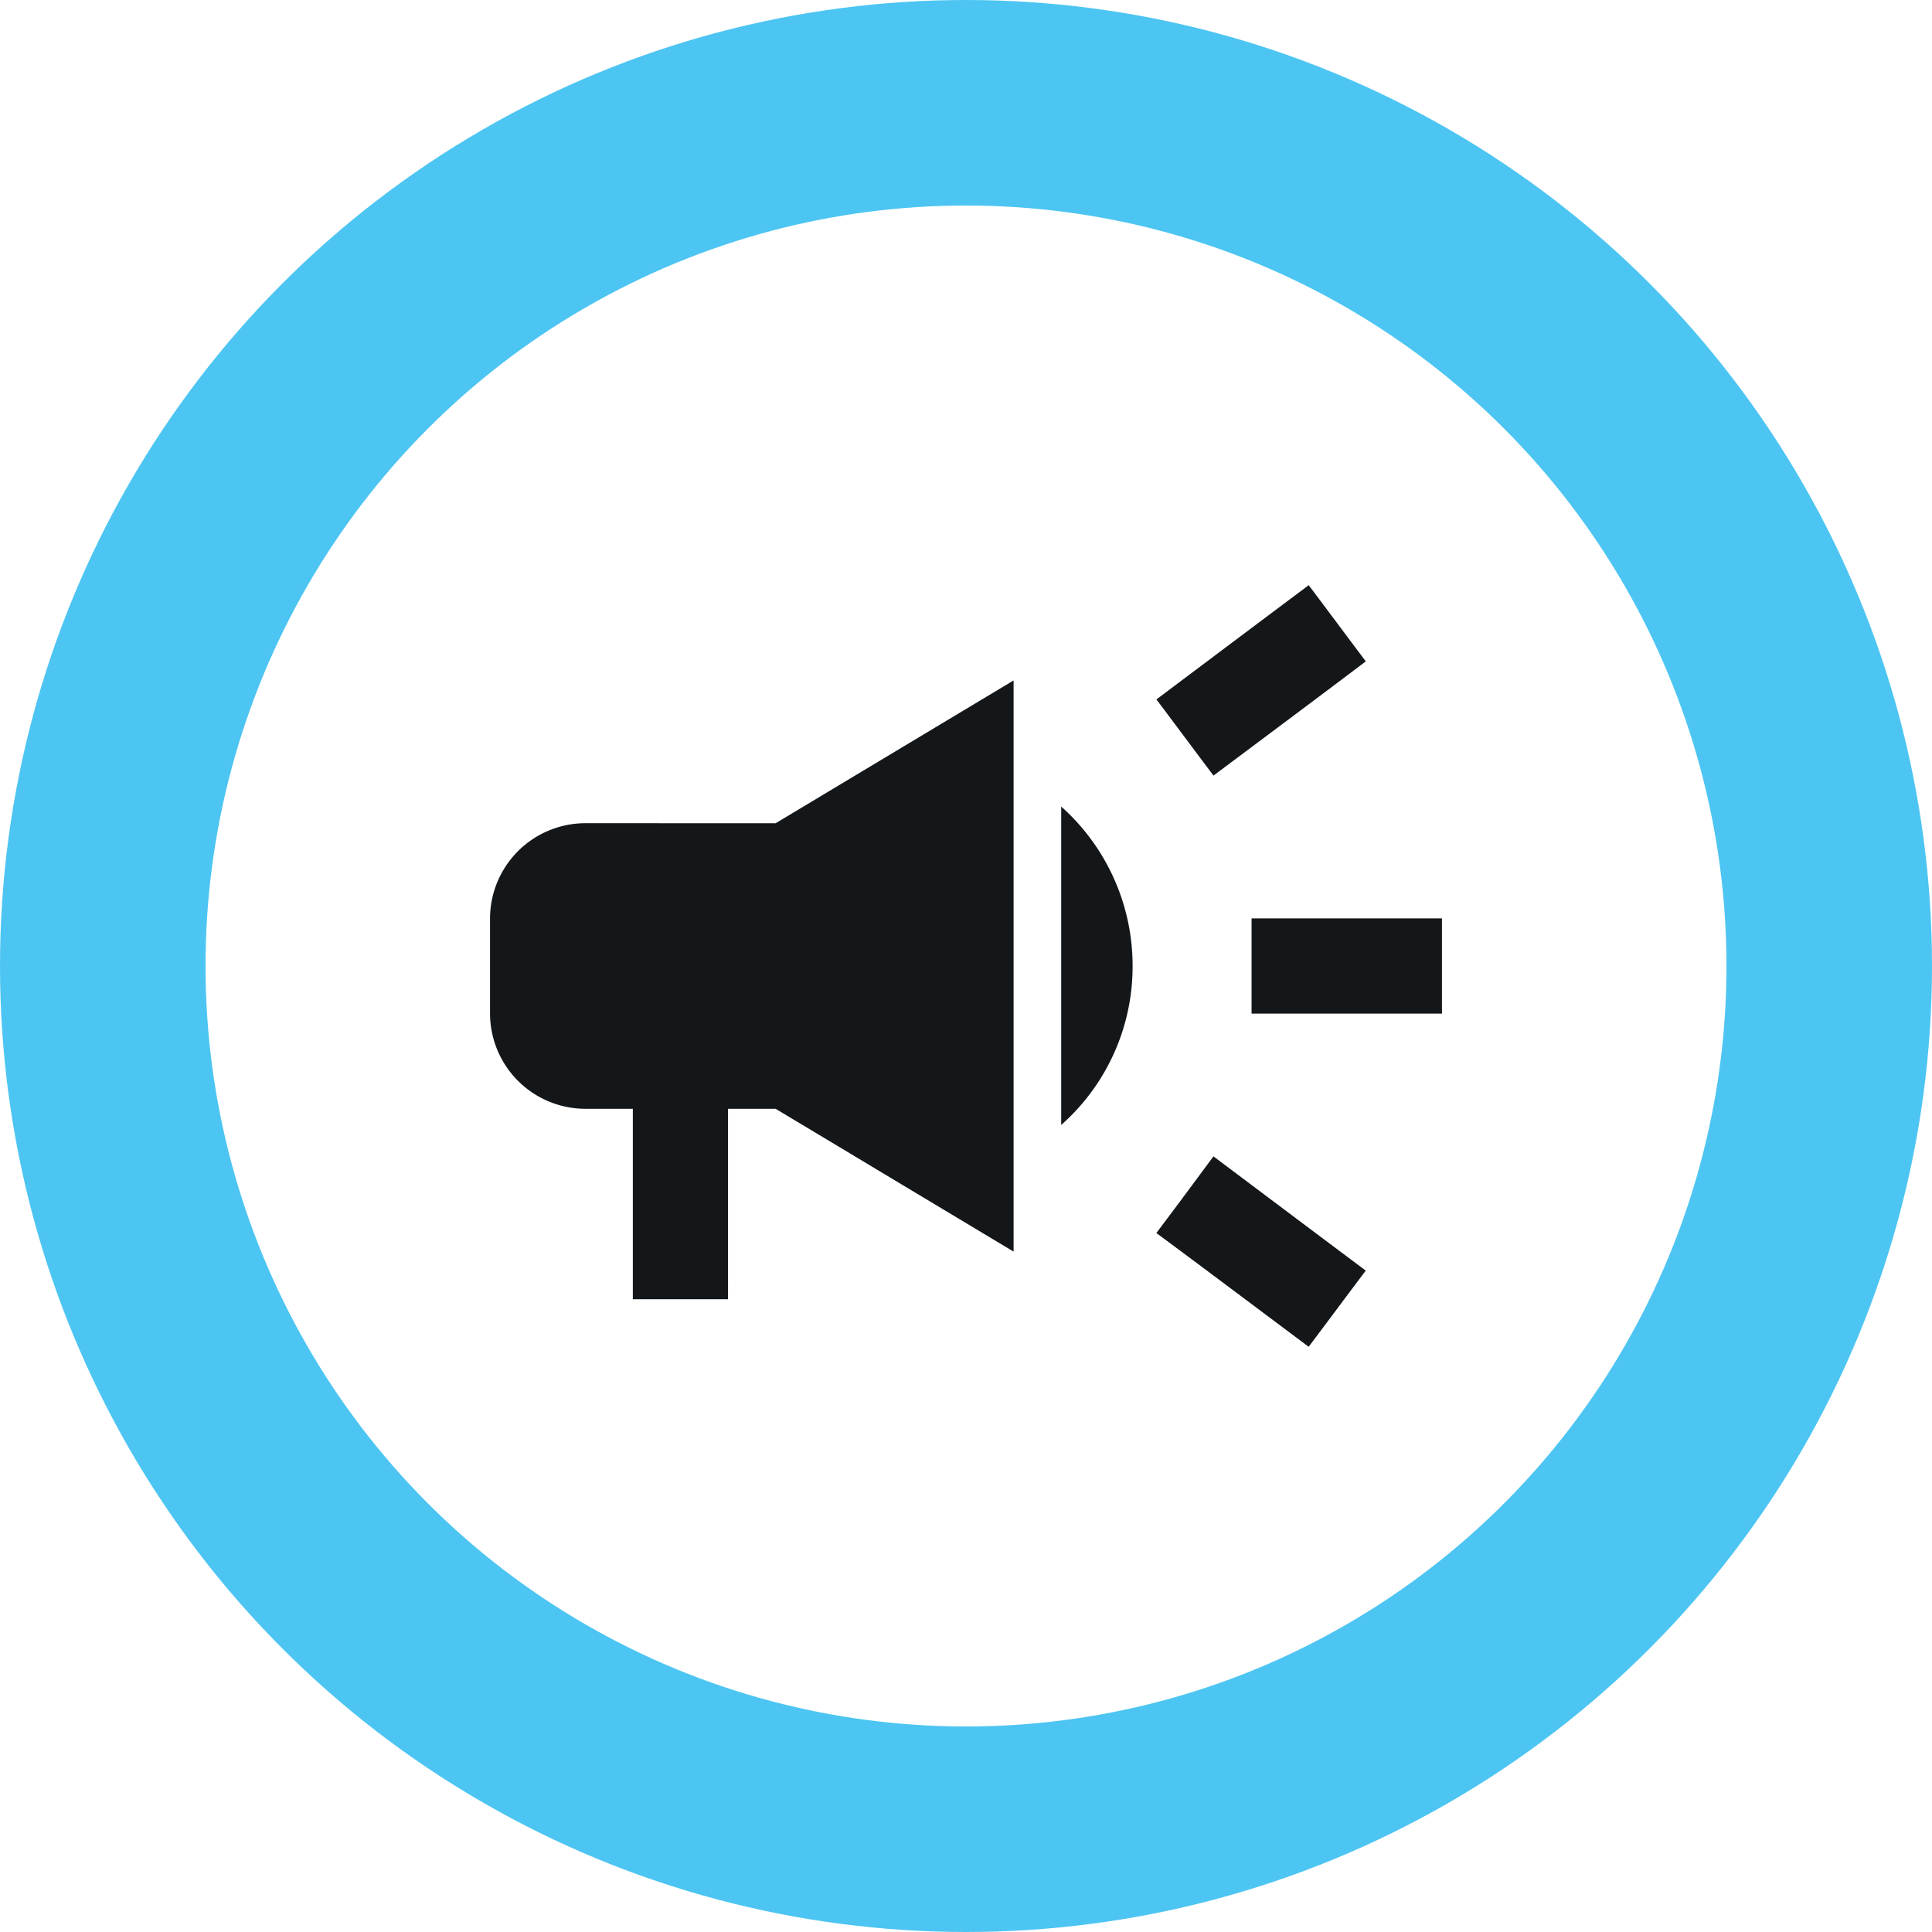 <svg xmlns="http://www.w3.org/2000/svg" width="47" height="47" viewBox="0 0 47 47">
  <g id="Group_3287" data-name="Group 3287" transform="translate(1.5 1.5)">
    <g id="Group_3288" data-name="Group 3288">
      <circle id="Ellipse_241" data-name="Ellipse 241" cx="21" cy="21" r="21" transform="translate(1 1)" fill="none" stroke="#4dc5f2" stroke-miterlimit="10" stroke-width="5"/>
      <path id="Path_8654" data-name="Path 8654" d="M27.526,21.421h4.632V19.105H27.526Zm-2.316,5.338c1.112.822,2.559,1.911,3.705,2.767.463-.614.926-1.239,1.389-1.853-1.146-.857-2.594-1.945-3.705-2.779-.463.625-.926,1.251-1.389,1.864m5.095-13.906c-.463-.614-.926-1.239-1.389-1.853-1.146.857-2.594,1.945-3.705,2.779.463.614.926,1.239,1.389,1.853,1.112-.834,2.559-1.911,3.705-2.779M11.316,16.789A2.323,2.323,0,0,0,9,19.105v2.316a2.323,2.323,0,0,0,2.316,2.316h1.158v4.632h2.316V23.737h1.158l5.789,3.474V13.316l-5.789,3.474Zm13.316,3.474a5.187,5.187,0,0,0-1.737-3.879v7.746a5.144,5.144,0,0,0,1.737-3.867" transform="translate(1.421 1.737)" fill="#14171a"/>
    </g>
  </g>
</svg>
